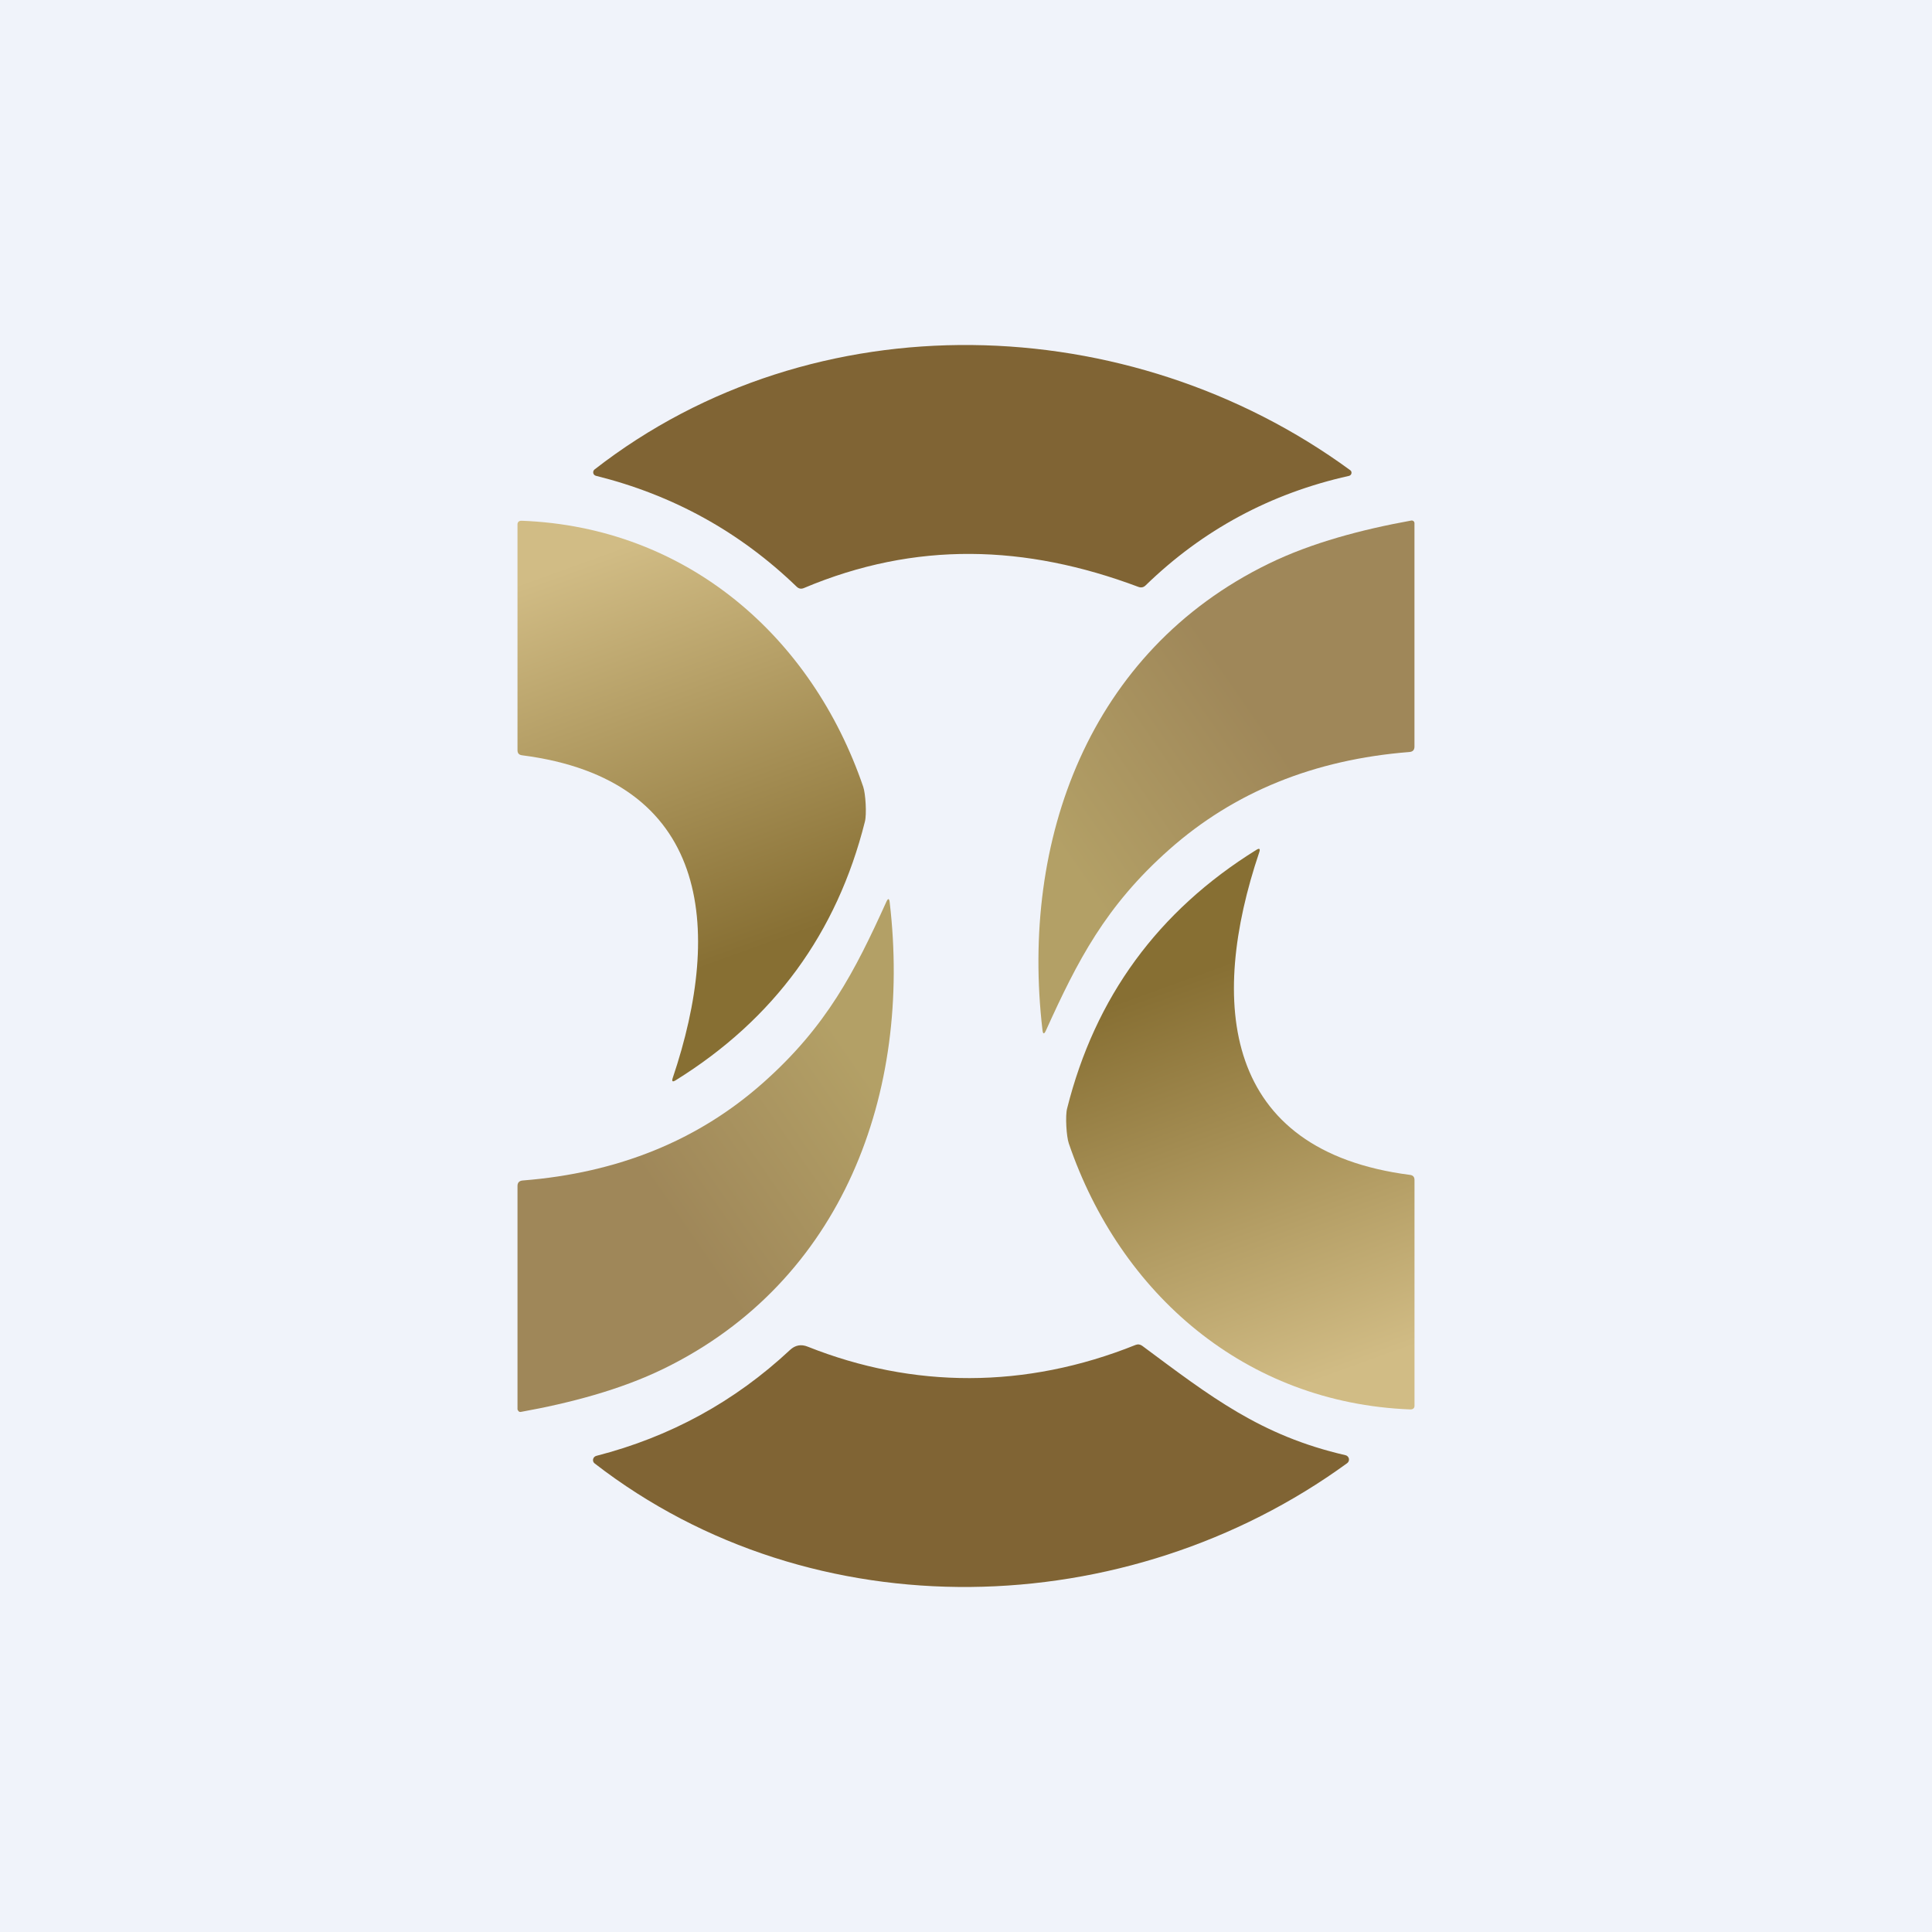 <svg width="56" height="56" viewBox="0 0 56 56" fill="none" xmlns="http://www.w3.org/2000/svg">
<rect width="56" height="56" fill="#F0F3FA"/>
<path d="M32.996 17.011C29.726 15.784 26.539 15.679 23.301 17.045C23.223 17.078 23.154 17.065 23.093 17.007C21.447 15.418 19.507 14.347 17.275 13.792C17.255 13.787 17.238 13.777 17.224 13.764C17.21 13.749 17.2 13.732 17.196 13.713C17.192 13.693 17.193 13.673 17.2 13.655C17.206 13.636 17.218 13.62 17.233 13.608C23.604 8.647 32.736 8.943 39.137 13.629C39.152 13.639 39.163 13.654 39.169 13.67C39.175 13.687 39.176 13.705 39.172 13.722C39.169 13.739 39.16 13.755 39.147 13.768C39.134 13.781 39.118 13.79 39.1 13.794C36.829 14.3 34.864 15.358 33.206 16.968C33.146 17.027 33.076 17.041 32.996 17.011Z" fill="#806434"/>
<path d="M19.499 31.247C20.972 26.883 20.569 22.591 15.13 21.892C15.043 21.881 15 21.832 15 21.746L15 15.197C15 15.125 15.053 15.091 15.123 15.094C19.904 15.278 23.53 18.444 25.02 22.803C25.09 23.005 25.125 23.601 25.07 23.814C24.26 27.046 22.431 29.546 19.584 31.313C19.494 31.369 19.466 31.347 19.499 31.247Z" fill="url(#paint0_linear_229_4379)"/>
<path d="M36.501 24.7C35.028 29.064 35.431 33.355 40.87 34.055C40.957 34.066 41 34.115 41 34.2L41 40.75C41 40.821 40.947 40.856 40.877 40.853C36.096 40.668 32.47 37.503 30.98 33.143C30.91 32.941 30.875 32.345 30.93 32.133C31.74 28.901 33.569 26.401 36.416 24.634C36.506 24.578 36.534 24.6 36.501 24.7Z" fill="url(#paint1_linear_229_4379)"/>
<path d="M22.113 31.39C23.965 29.75 24.778 28.154 25.688 26.147C25.741 26.028 25.775 26.033 25.789 26.162C26.433 31.665 24.436 37.136 19.237 39.673C17.976 40.288 16.51 40.67 15.097 40.925C15.086 40.927 15.075 40.926 15.064 40.924C15.053 40.921 15.043 40.916 15.034 40.908C15.026 40.901 15.019 40.892 15.014 40.882C15.009 40.872 15 40.861 15 40.85V34.373C15 34.276 15.055 34.224 15.152 34.217C17.914 33.998 20.235 33.056 22.113 31.39Z" fill="url(#paint2_linear_229_4379)"/>
<path d="M33.892 24.623C32.04 26.264 31.228 27.859 30.318 29.867C30.264 29.985 30.23 29.98 30.216 29.852C29.573 24.349 31.57 18.878 36.769 16.341C38.029 15.725 39.496 15.344 40.908 15.088C40.919 15.086 40.931 15.087 40.941 15.09C40.952 15.093 40.962 15.098 40.971 15.105C40.98 15.112 40.987 15.121 40.991 15.131C40.996 15.141 40.999 15.152 40.999 15.164V21.64C40.999 21.737 40.951 21.79 40.854 21.797C38.091 22.015 35.771 22.957 33.892 24.623Z" fill="url(#paint3_linear_229_4379)"/>
<path d="M23.413 39.034C26.457 40.247 29.721 40.267 32.914 38.984C32.983 38.957 33.048 38.966 33.109 39.01C35.08 40.473 36.527 41.611 39.001 42.18C39.025 42.186 39.047 42.198 39.064 42.216C39.082 42.234 39.093 42.256 39.099 42.281C39.103 42.305 39.101 42.33 39.093 42.353C39.084 42.376 39.068 42.396 39.048 42.411C32.669 47.054 23.587 47.333 17.238 42.42C17.219 42.406 17.204 42.387 17.196 42.365C17.188 42.343 17.186 42.319 17.191 42.296C17.196 42.273 17.208 42.251 17.224 42.234C17.241 42.217 17.262 42.205 17.285 42.199C19.424 41.65 21.295 40.627 22.898 39.13C23.049 38.989 23.221 38.956 23.413 39.034Z" fill="#806434"/>
<defs>
<linearGradient id="paint0_linear_229_4379" x1="20.048" y1="15.094" x2="24.238" y2="26.683" gradientUnits="userSpaceOnUse">
<stop stop-color="#D1BC85"/>
<stop offset="1" stop-color="#876F33"/>
</linearGradient>
<linearGradient id="paint1_linear_229_4379" x1="35.952" y1="40.853" x2="31.762" y2="29.263" gradientUnits="userSpaceOnUse">
<stop stop-color="#D1BC85"/>
<stop offset="1" stop-color="#876F33"/>
</linearGradient>
<linearGradient id="paint2_linear_229_4379" x1="15.503" y1="37.32" x2="24.899" y2="30.837" gradientUnits="userSpaceOnUse">
<stop offset="0.392" stop-color="#9F8759"/>
<stop offset="1" stop-color="#B3A066"/>
</linearGradient>
<linearGradient id="paint3_linear_229_4379" x1="40.503" y1="18.693" x2="31.107" y2="25.177" gradientUnits="userSpaceOnUse">
<stop offset="0.392" stop-color="#9F8759"/>
<stop offset="1" stop-color="#B3A066"/>
</linearGradient>
</defs>
</svg>
